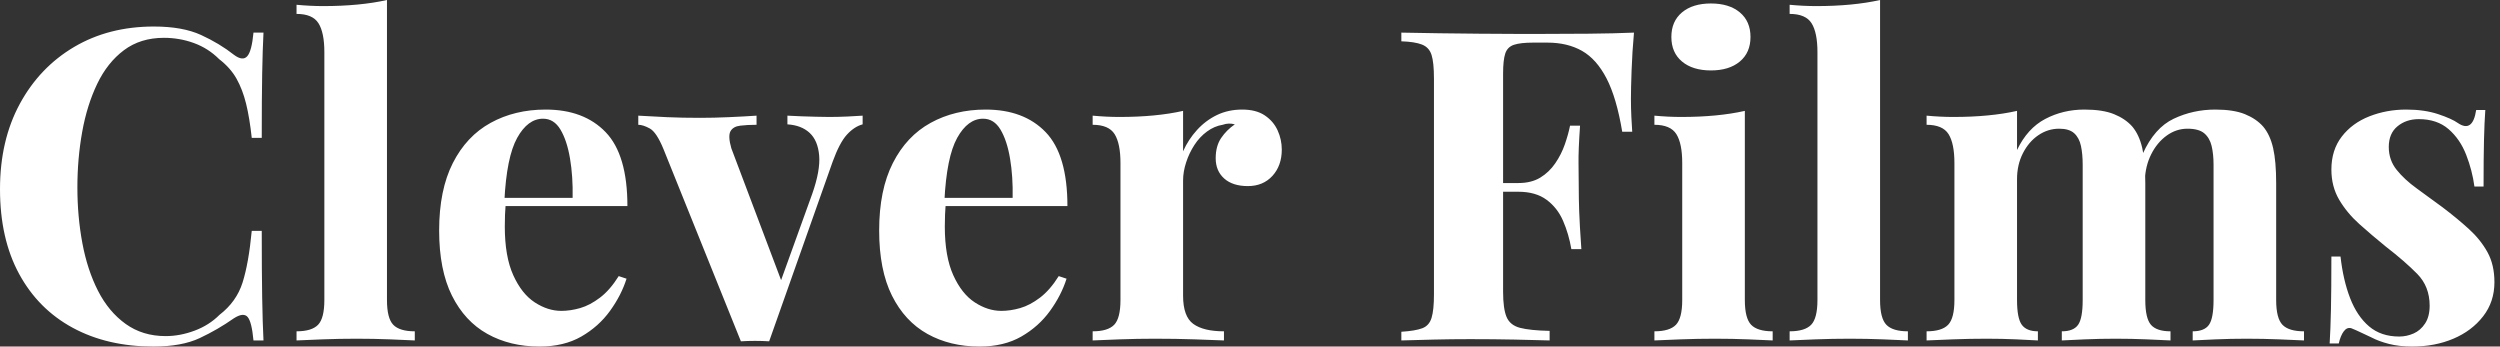 <svg baseProfile="full" height="28" version="1.1" viewBox="0 0 202 28" width="202" xmlns="http://www.w3.org/2000/svg" xmlns:ev="http://www.w3.org/2001/xml-events" xmlns:xlink="http://www.w3.org/1999/xlink"><rect x="0" y="0" width="202" height="28" fill="#333333" stroke="none"/><defs /><g><path d="M13.947 2.143Q16.266 2.143 17.759 2.828Q19.252 3.513 20.412 4.427Q21.114 4.954 21.483 4.55Q21.852 4.146 21.992 2.635H22.801Q22.73 4.005 22.695 5.955Q22.66 7.905 22.66 11.137H21.852Q21.676 9.521 21.395 8.379Q21.114 7.237 20.622 6.359Q20.13 5.481 19.217 4.778Q18.339 3.9 17.179 3.478Q16.02 3.056 14.755 3.056Q12.858 3.056 11.523 4.058Q10.188 5.059 9.363 6.78Q8.537 8.502 8.151 10.662Q7.764 12.823 7.764 15.142Q7.764 17.496 8.168 19.656Q8.572 21.817 9.433 23.503Q10.294 25.189 11.664 26.173Q13.034 27.157 14.896 27.157Q16.055 27.157 17.232 26.718Q18.409 26.279 19.252 25.435Q20.622 24.381 21.114 22.818Q21.606 21.255 21.852 18.655H22.66Q22.66 21.992 22.695 24.048Q22.73 26.103 22.801 27.508H21.992Q21.852 25.997 21.518 25.611Q21.184 25.225 20.412 25.716Q19.112 26.63 17.654 27.315Q16.196 28.0 13.912 28.0Q10.188 28.0 7.395 26.489Q4.602 24.979 3.056 22.133Q1.511 19.287 1.511 15.282Q1.511 11.348 3.109 8.396Q4.708 5.445 7.501 3.794Q10.294 2.143 13.947 2.143Z M32.778 0.0V24.241Q32.778 25.716 33.287 26.243Q33.797 26.77 35.026 26.77V27.508Q34.359 27.473 33.024 27.42Q31.689 27.368 30.319 27.368Q28.949 27.368 27.561 27.42Q26.173 27.473 25.471 27.508V26.77Q26.7 26.77 27.21 26.243Q27.719 25.716 27.719 24.241V4.216Q27.719 2.635 27.245 1.88Q26.77 1.124 25.471 1.124V0.386Q26.595 0.492 27.649 0.492Q29.089 0.492 30.389 0.369Q31.689 0.246 32.778 0.0Z M45.601 8.853Q48.693 8.853 50.449 10.68Q52.206 12.507 52.206 16.652H40.647L40.577 15.985H47.779Q47.814 14.263 47.568 12.806Q47.322 11.348 46.795 10.469Q46.269 9.591 45.39 9.591Q44.161 9.591 43.3 11.137Q42.439 12.683 42.263 16.266L42.369 16.477Q42.334 16.898 42.316 17.355Q42.299 17.812 42.299 18.304Q42.299 20.728 42.984 22.238Q43.669 23.749 44.723 24.434Q45.777 25.119 46.866 25.119Q47.604 25.119 48.394 24.891Q49.184 24.662 49.992 24.048Q50.801 23.433 51.503 22.309L52.136 22.519Q51.714 23.854 50.801 25.119Q49.887 26.384 48.482 27.192Q47.077 28.0 45.109 28.0Q42.72 28.0 40.893 26.981Q39.066 25.962 38.03 23.89Q36.994 21.817 36.994 18.62Q36.994 15.353 38.1 13.174Q39.207 10.996 41.157 9.925Q43.107 8.853 45.601 8.853Z M71.212 9.345V10.048Q70.545 10.223 69.947 10.873Q69.35 11.523 68.788 13.069L63.659 27.578Q63.097 27.543 62.517 27.543Q61.937 27.543 61.375 27.578L55.122 12.05Q54.56 10.68 54.015 10.381Q53.471 10.083 53.084 10.083V9.345Q54.208 9.415 55.42 9.468Q56.632 9.521 58.073 9.521Q59.162 9.521 60.374 9.468Q61.586 9.415 62.64 9.345V10.083Q61.902 10.083 61.322 10.153Q60.743 10.223 60.532 10.61Q60.321 10.996 60.602 11.98L64.713 22.871L64.361 23.363L67.137 15.669Q67.804 13.772 67.699 12.56Q67.593 11.348 66.926 10.733Q66.258 10.118 65.134 10.048V9.345Q65.661 9.38 66.276 9.398Q66.891 9.415 67.471 9.433Q68.05 9.45 68.507 9.45Q69.21 9.45 69.982 9.415Q70.755 9.38 71.212 9.345Z M81.154 8.853Q84.246 8.853 86.003 10.68Q87.759 12.507 87.759 16.652H76.201L76.13 15.985H83.332Q83.368 14.263 83.122 12.806Q82.876 11.348 82.349 10.469Q81.822 9.591 80.944 9.591Q79.714 9.591 78.853 11.137Q77.992 12.683 77.817 16.266L77.922 16.477Q77.887 16.898 77.87 17.355Q77.852 17.812 77.852 18.304Q77.852 20.728 78.537 22.238Q79.222 23.749 80.276 24.434Q81.33 25.119 82.419 25.119Q83.157 25.119 83.947 24.891Q84.738 24.662 85.546 24.048Q86.354 23.433 87.056 22.309L87.689 22.519Q87.267 23.854 86.354 25.119Q85.44 26.384 84.035 27.192Q82.63 28.0 80.662 28.0Q78.274 28.0 76.447 26.981Q74.62 25.962 73.583 23.89Q72.547 21.817 72.547 18.62Q72.547 15.353 73.654 13.174Q74.76 10.996 76.71 9.925Q78.66 8.853 81.154 8.853Z M101.882 8.853Q103.006 8.853 103.709 9.327Q104.412 9.802 104.745 10.54Q105.079 11.277 105.079 12.085Q105.079 13.385 104.324 14.211Q103.568 15.036 102.339 15.036Q101.109 15.036 100.424 14.422Q99.739 13.807 99.739 12.788Q99.739 11.804 100.178 11.154Q100.617 10.504 101.285 10.048Q100.793 9.907 100.301 10.083Q99.634 10.188 99.036 10.627Q98.439 11.066 98.018 11.716Q97.596 12.366 97.35 13.122Q97.104 13.877 97.104 14.58V23.89Q97.104 25.576 97.93 26.173Q98.755 26.77 100.407 26.77V27.508Q99.598 27.473 98.053 27.42Q96.507 27.368 94.821 27.368Q93.415 27.368 91.975 27.42Q90.535 27.473 89.797 27.508V26.77Q91.026 26.77 91.536 26.243Q92.045 25.716 92.045 24.241V13.174Q92.045 11.593 91.571 10.838Q91.097 10.083 89.797 10.083V9.345Q90.921 9.45 91.975 9.45Q93.45 9.45 94.733 9.327Q96.015 9.205 97.104 8.959V12.226Q97.526 11.277 98.228 10.504Q98.931 9.731 99.844 9.292Q100.758 8.853 101.882 8.853Z  M133.536 2.635Q133.395 4.216 133.343 5.691Q133.29 7.167 133.29 7.975Q133.29 8.748 133.325 9.45Q133.36 10.153 133.395 10.645H132.587Q132.13 7.905 131.322 6.341Q130.514 4.778 129.338 4.11Q128.161 3.443 126.545 3.443H125.385Q124.366 3.443 123.839 3.619Q123.312 3.794 123.137 4.321Q122.961 4.848 122.961 5.937V23.573Q122.961 24.944 123.242 25.611Q123.523 26.279 124.331 26.489Q125.139 26.7 126.72 26.735V27.508Q125.631 27.473 123.91 27.438Q122.188 27.403 120.291 27.403Q118.78 27.403 117.34 27.438Q115.9 27.473 114.74 27.508V26.806Q115.864 26.735 116.427 26.524Q116.989 26.314 117.182 25.681Q117.375 25.049 117.375 23.784V6.359Q117.375 5.059 117.182 4.444Q116.989 3.829 116.409 3.601Q115.829 3.373 114.74 3.338V2.635Q116.181 2.67 117.797 2.688Q119.413 2.705 120.994 2.723Q122.575 2.74 123.945 2.74Q125.315 2.74 126.193 2.74Q127.809 2.74 129.864 2.723Q131.92 2.705 133.536 2.635ZM128.301 14.79Q128.301 14.79 128.301 15.142Q128.301 15.493 128.301 15.493H121.907Q121.907 15.493 121.907 15.142Q121.907 14.79 121.907 14.79ZM129.179 10.153Q129.039 12.156 129.056 13.21Q129.074 14.263 129.074 15.142Q129.074 16.02 129.109 17.074Q129.144 18.128 129.285 20.13H128.477Q128.266 18.901 127.809 17.847Q127.353 16.793 126.474 16.143Q125.596 15.493 124.191 15.493V14.79Q125.245 14.79 125.965 14.351Q126.685 13.912 127.177 13.192Q127.669 12.472 127.95 11.664Q128.231 10.856 128.371 10.153Z M139.754 0.281Q141.23 0.281 142.09 1.001Q142.951 1.721 142.951 2.986Q142.951 4.251 142.09 4.971Q141.23 5.691 139.754 5.691Q138.279 5.691 137.418 4.971Q136.557 4.251 136.557 2.986Q136.557 1.721 137.418 1.001Q138.279 0.281 139.754 0.281ZM142.494 8.959V24.241Q142.494 25.716 143.004 26.243Q143.513 26.77 144.743 26.77V27.508Q144.11 27.473 142.775 27.42Q141.44 27.368 140.07 27.368Q138.7 27.368 137.295 27.42Q135.89 27.473 135.187 27.508V26.77Q136.417 26.77 136.926 26.243Q137.435 25.716 137.435 24.241V13.174Q137.435 11.593 136.961 10.838Q136.487 10.083 135.187 10.083V9.345Q136.311 9.45 137.365 9.45Q138.841 9.45 140.123 9.327Q141.405 9.205 142.494 8.959Z M153.42 0.0V24.241Q153.42 25.716 153.93 26.243Q154.439 26.77 155.669 26.77V27.508Q155.001 27.473 153.666 27.42Q152.331 27.368 150.961 27.368Q149.591 27.368 148.203 27.42Q146.816 27.473 146.113 27.508V26.77Q147.343 26.77 147.852 26.243Q148.361 25.716 148.361 24.241V4.216Q148.361 2.635 147.887 1.88Q147.413 1.124 146.113 1.124V0.386Q147.237 0.492 148.291 0.492Q149.731 0.492 151.031 0.369Q152.331 0.246 153.42 0.0Z M169.932 8.853Q171.408 8.853 172.321 9.222Q173.235 9.591 173.797 10.223Q174.359 10.891 174.605 11.962Q174.851 13.034 174.851 14.79V24.241Q174.851 25.716 175.307 26.243Q175.764 26.77 176.888 26.77V27.508Q176.256 27.473 174.974 27.42Q173.691 27.368 172.462 27.368Q171.197 27.368 169.967 27.42Q168.738 27.473 168.105 27.508V26.77Q169.054 26.77 169.423 26.243Q169.792 25.716 169.792 24.241V13.315Q169.792 12.437 169.651 11.787Q169.511 11.137 169.107 10.768Q168.703 10.399 167.895 10.399Q166.981 10.399 166.208 10.926Q165.435 11.453 164.961 12.384Q164.487 13.315 164.487 14.474V24.241Q164.487 25.716 164.873 26.243Q165.26 26.77 166.173 26.77V27.508Q165.611 27.473 164.434 27.42Q163.257 27.368 162.028 27.368Q160.693 27.368 159.287 27.42Q157.882 27.473 157.179 27.508V26.77Q158.409 26.77 158.918 26.243Q159.428 25.716 159.428 24.241V13.174Q159.428 11.593 158.954 10.838Q158.479 10.083 157.179 10.083V9.345Q158.304 9.45 159.358 9.45Q160.833 9.45 162.115 9.327Q163.398 9.205 164.487 8.959V12.12Q165.33 10.364 166.77 9.609Q168.211 8.853 169.932 8.853ZM180.507 8.853Q181.982 8.853 182.896 9.222Q183.809 9.591 184.371 10.223Q184.934 10.891 185.179 11.962Q185.425 13.034 185.425 14.79V24.241Q185.425 25.716 185.935 26.243Q186.444 26.77 187.674 26.77V27.508Q187.006 27.473 185.671 27.42Q184.336 27.368 183.036 27.368Q181.772 27.368 180.542 27.42Q179.312 27.473 178.68 27.508V26.77Q179.629 26.77 179.997 26.243Q180.366 25.716 180.366 24.241V13.315Q180.366 12.437 180.208 11.787Q180.05 11.137 179.611 10.768Q179.172 10.399 178.258 10.399Q177.345 10.399 176.572 10.961Q175.799 11.523 175.325 12.472Q174.851 13.42 174.816 14.58L174.64 12.437Q175.588 10.329 177.152 9.591Q178.715 8.853 180.507 8.853Z M195.93 8.853Q197.405 8.853 198.512 9.222Q199.619 9.591 200.11 9.942Q201.305 10.75 201.586 8.888H202.324Q202.253 9.872 202.218 11.295Q202.183 12.718 202.183 15.072H201.445Q201.27 13.772 200.778 12.507Q200.286 11.242 199.355 10.434Q198.424 9.626 196.949 9.626Q195.93 9.626 195.227 10.206Q194.524 10.785 194.524 11.875Q194.524 12.928 195.157 13.719Q195.789 14.509 196.79 15.23Q197.792 15.95 198.881 16.758Q200.04 17.636 200.989 18.497Q201.937 19.358 202.499 20.376Q203.061 21.395 203.061 22.801Q203.061 24.381 202.148 25.558Q201.235 26.735 199.742 27.368Q198.248 28.0 196.422 28.0Q195.368 28.0 194.542 27.789Q193.716 27.578 193.119 27.262Q192.662 27.051 192.258 26.858Q191.854 26.665 191.503 26.524Q191.152 26.419 190.888 26.77Q190.625 27.122 190.484 27.754H189.747Q189.817 26.63 189.852 25.014Q189.887 23.398 189.887 20.728H190.625Q190.836 22.625 191.398 24.083Q191.96 25.541 192.926 26.366Q193.892 27.192 195.368 27.192Q195.965 27.192 196.527 26.946Q197.089 26.7 197.458 26.138Q197.827 25.576 197.827 24.698Q197.827 23.152 196.826 22.133Q195.824 21.114 194.279 19.92Q193.154 19.006 192.153 18.11Q191.152 17.215 190.519 16.143Q189.887 15.072 189.887 13.701Q189.887 12.12 190.73 11.031Q191.573 9.942 192.961 9.398Q194.349 8.853 195.93 8.853Z " fill="rgb(255,255,255)" transform="translate(-1.511, 0)" /></g></svg>